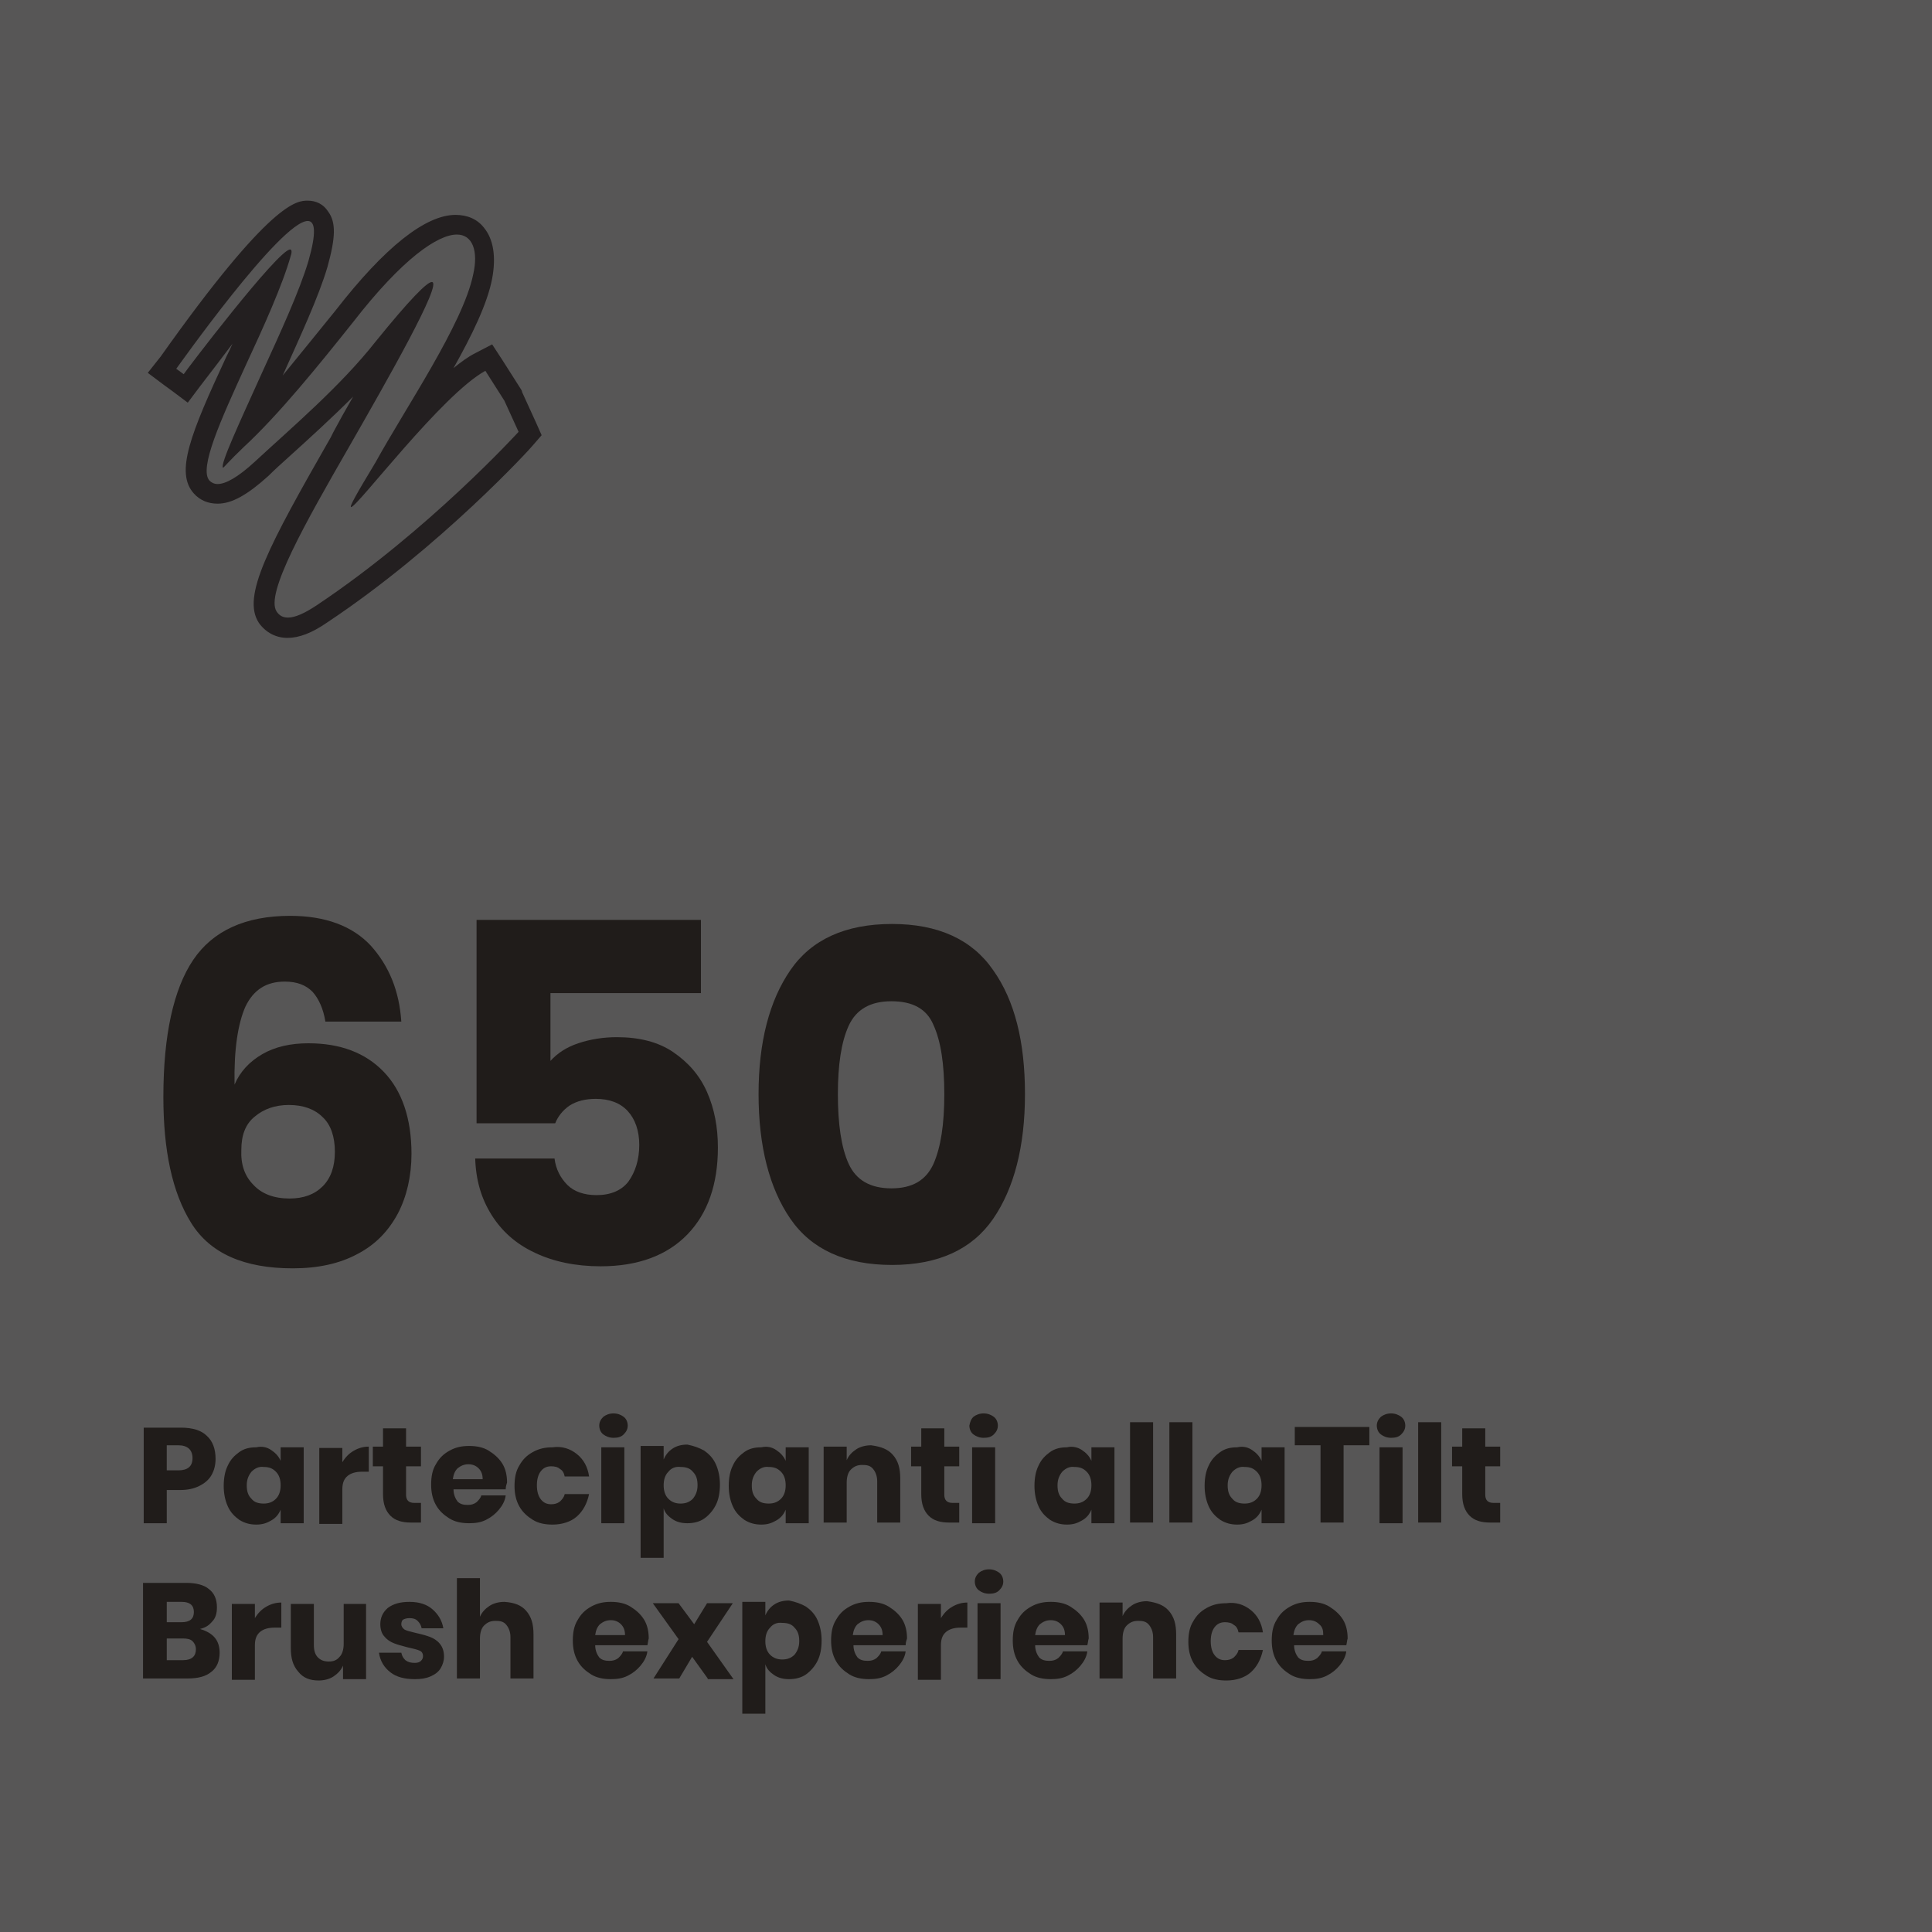 <?xml version="1.0" encoding="utf-8"?>
<!-- Generator: Adobe Illustrator 26.2.1, SVG Export Plug-In . SVG Version: 6.00 Build 0)  -->
<svg version="1.1" id="Livello_1" xmlns="http://www.w3.org/2000/svg" xmlns:xlink="http://www.w3.org/1999/xlink" x="0px" y="0px"
	 viewBox="0 0 285 285" style="enable-background:new 0 0 285 285;" xml:space="preserve">
<style type="text/css">
	.st0{fill:#EB5C58;}
	.st1{fill:#201C1A;}
	.st2{fill:#72C4C1;}
	.st3{fill:#EFD02F;}
	.st4{fill:#575656;}
	.st5{fill:#201C1A;stroke:#201C1A;stroke-width:2;stroke-miterlimit:10;}
	.st6{fill:#231F20;}
</style>
<g>
	<g>
		<rect class="st4" width="285" height="285"/>
	</g>
	<g>
		<rect x="0.1" y="9.1" class="st4" width="102.3" height="102.3"/>
	</g>
	<g>
		<path class="st1" d="M46.1,146.3c-1-1-2.3-1.5-4.1-1.5c-2.7,0-4.6,1.2-5.8,3.7c-1.1,2.5-1.7,6.3-1.6,11.5c0.8-1.9,2.2-3.4,4.1-4.5
			c1.9-1.1,4.2-1.6,6.8-1.6c4.7,0,8.4,1.4,11.1,4.2c2.7,2.8,4.1,6.9,4.1,12.1c0,3.3-0.7,6.3-2,8.8c-1.4,2.6-3.3,4.6-6,6
			c-2.6,1.4-5.8,2.1-9.5,2.1c-7.2,0-12.2-2.2-15-6.7c-2.8-4.5-4.1-10.7-4.1-18.6c0-9.1,1.5-15.9,4.4-20.2c2.9-4.3,7.7-6.5,14.3-6.5
			c5.2,0,9.2,1.5,11.9,4.4c2.7,3,4.2,6.7,4.5,11.2H48C47.7,148.8,47,147.3,46.1,146.3z M37.4,174.8c1.2,1.3,3,2,5.3,2
			c2.1,0,3.7-0.6,4.9-1.8c1.2-1.2,1.8-2.9,1.8-5.1s-0.6-4-1.8-5.1c-1.2-1.2-2.9-1.8-5-1.8c-2,0-3.7,0.6-5,1.7c-1.4,1.1-2,2.8-2,4.9
			C35.5,171.8,36.1,173.5,37.4,174.8z"/>
		<path class="st1" d="M103.4,146.5H81.2v10c1-1.1,2.3-2,4.1-2.6s3.7-0.9,5.7-0.9c3.3,0,6.1,0.7,8.3,2.2c2.2,1.5,3.9,3.4,5,5.9
			c1.1,2.5,1.6,5.2,1.6,8.2c0,5.4-1.5,9.7-4.5,12.8c-3,3.1-7.3,4.7-12.8,4.7c-3.7,0-7-0.7-9.7-2c-2.8-1.3-4.9-3.2-6.4-5.6
			c-1.5-2.4-2.3-5.1-2.4-8.3h11.7c0.2,1.6,0.9,2.9,1.9,3.9c1,1,2.5,1.5,4.3,1.5c2.1,0,3.7-0.7,4.7-2c1-1.4,1.6-3.2,1.6-5.4
			c0-2.1-0.6-3.8-1.7-5c-1.1-1.2-2.7-1.8-4.7-1.8c-1.5,0-2.8,0.3-3.9,1c-1,0.7-1.7,1.6-2.1,2.6H70.3v-30h33.1V146.5z"/>
		<path class="st1" d="M111.9,161.4c0-7.7,1.6-13.8,4.7-18.3c3.1-4.5,8.1-6.8,15-6.8c6.8,0,11.8,2.3,14.9,6.8
			c3.2,4.5,4.7,10.6,4.7,18.3c0,7.7-1.6,13.9-4.7,18.4c-3.1,4.5-8.1,6.8-14.9,6.8c-6.9,0-11.9-2.3-15-6.8
			C113.5,175.3,111.9,169.1,111.9,161.4z M139.3,161.4c0-4.4-0.5-7.8-1.6-10.2c-1-2.4-3.1-3.5-6.2-3.5c-3.1,0-5.2,1.2-6.3,3.6
			s-1.6,5.8-1.6,10.1c0,4.4,0.5,7.9,1.6,10.3s3.2,3.6,6.3,3.6c3.1,0,5.1-1.2,6.2-3.6C138.8,169.2,139.3,165.8,139.3,161.4z"/>
		<path class="st1" d="M24.6,219.7v5h-3.4v-14.1h5.5c1.7,0,3,0.4,3.8,1.2c0.9,0.8,1.3,2,1.3,3.4c0,0.9-0.2,1.7-0.6,2.4
			s-1,1.2-1.8,1.6c-0.8,0.4-1.7,0.6-2.8,0.6H24.6z M28.4,215.1c0-1.2-0.7-1.9-2.1-1.9h-1.7v3.7h1.7
			C27.7,216.9,28.4,216.3,28.4,215.1z"/>
		<path class="st1" d="M40,213.9c0.6,0.4,1.1,0.9,1.4,1.6v-2h3.4v11.2h-3.4v-2c-0.3,0.7-0.7,1.2-1.4,1.6s-1.3,0.6-2.2,0.6
			c-0.9,0-1.7-0.2-2.5-0.7c-0.7-0.5-1.3-1.1-1.7-2c-0.4-0.9-0.6-1.9-0.6-3c0-1.2,0.2-2.2,0.6-3c0.4-0.9,1-1.5,1.7-2
			c0.7-0.5,1.5-0.7,2.5-0.7C38.7,213.3,39.4,213.5,40,213.9z M37.1,217.1c-0.4,0.5-0.7,1.1-0.7,2s0.2,1.5,0.7,2
			c0.4,0.5,1,0.7,1.8,0.7c0.7,0,1.3-0.2,1.8-0.7c0.5-0.5,0.7-1.2,0.7-2c0-0.8-0.2-1.5-0.7-2c-0.5-0.5-1-0.7-1.8-0.7
			C38.2,216.3,37.6,216.6,37.1,217.1z"/>
		<path class="st1" d="M52.2,214c0.7-0.4,1.4-0.6,2.2-0.6v3.7h-1c-0.9,0-1.6,0.2-2.1,0.6s-0.8,1-0.8,2v5.1h-3.4v-11.2h3.4v2.1
			C51,214.9,51.5,214.4,52.2,214z"/>
		<path class="st1" d="M62.1,221.7v2.9h-1.5c-1.3,0-2.3-0.3-3-1s-1.1-1.7-1.1-3.2v-4.1H55v-2.9h1.5v-2.7h3.4v2.7h2.2v2.9h-2.2v4.2
			c0,0.4,0.1,0.7,0.3,0.9c0.2,0.2,0.5,0.3,0.9,0.3H62.1z"/>
		<path class="st1" d="M74.6,219.7h-7.7c0,0.8,0.3,1.4,0.6,1.8c0.4,0.4,0.9,0.5,1.5,0.5c0.5,0,0.9-0.1,1.3-0.4
			c0.3-0.3,0.6-0.6,0.7-1h3.6c-0.1,0.8-0.5,1.5-1,2.1c-0.5,0.6-1.1,1.1-1.9,1.5c-0.8,0.4-1.6,0.5-2.5,0.5c-1.1,0-2.1-0.2-2.9-0.7
			c-0.8-0.5-1.5-1.1-2-2c-0.5-0.9-0.7-1.9-0.7-3c0-1.2,0.2-2.2,0.7-3c0.5-0.9,1.1-1.5,2-2s1.8-0.7,2.9-0.7c1.1,0,2.1,0.2,2.9,0.7
			c0.8,0.5,1.5,1.1,2,1.9s0.7,1.8,0.7,2.8C74.7,219,74.6,219.3,74.6,219.7z M70.6,216.6c-0.4-0.4-0.9-0.6-1.5-0.6
			c-0.6,0-1.1,0.2-1.6,0.6c-0.4,0.4-0.6,0.9-0.7,1.6h4.4C71.2,217.5,71,217,70.6,216.6z"/>
		<path class="st1" d="M85.1,214.5c1,0.8,1.6,1.9,1.8,3.3h-3.6c-0.1-0.5-0.3-0.9-0.7-1.1c-0.3-0.3-0.8-0.4-1.3-0.4
			c-0.6,0-1.1,0.2-1.5,0.7c-0.4,0.5-0.6,1.2-0.6,2.1s0.2,1.6,0.6,2.1c0.4,0.5,0.9,0.7,1.5,0.7c0.5,0,0.9-0.1,1.3-0.4
			c0.3-0.3,0.6-0.6,0.7-1.1h3.6c-0.3,1.4-0.9,2.5-1.8,3.3s-2.2,1.2-3.6,1.2c-1.1,0-2.1-0.2-2.9-0.7c-0.8-0.5-1.5-1.1-2-2
			c-0.5-0.9-0.7-1.9-0.7-3c0-1.2,0.2-2.2,0.7-3c0.5-0.9,1.1-1.5,2-2s1.8-0.7,2.9-0.7C82.9,213.3,84.1,213.7,85.1,214.5z"/>
		<path class="st1" d="M89,209c0.4-0.3,0.9-0.5,1.5-0.5c0.6,0,1.1,0.2,1.5,0.5c0.4,0.3,0.6,0.8,0.6,1.3c0,0.5-0.2,0.9-0.6,1.3
			s-0.9,0.5-1.5,0.5c-0.6,0-1.1-0.2-1.5-0.5s-0.6-0.8-0.6-1.3C88.4,209.8,88.6,209.4,89,209z M92.1,213.5v11.2h-3.4v-11.2H92.1z"/>
		<path class="st1" d="M103.9,214c0.7,0.5,1.3,1.1,1.7,2c0.4,0.9,0.6,1.9,0.6,3c0,1.2-0.2,2.2-0.6,3s-1,1.5-1.7,2
			c-0.7,0.5-1.6,0.7-2.5,0.7c-0.9,0-1.6-0.2-2.2-0.6c-0.6-0.4-1.1-0.9-1.3-1.6v7.3h-3.4v-16.5h3.4v2c0.3-0.7,0.7-1.2,1.3-1.6
			c0.6-0.4,1.3-0.6,2.2-0.6C102.4,213.3,103.2,213.6,103.9,214z M98.6,217.1c-0.5,0.5-0.7,1.2-0.7,2c0,0.8,0.2,1.5,0.7,2
			c0.5,0.5,1.1,0.7,1.8,0.7c0.7,0,1.3-0.2,1.8-0.7c0.4-0.5,0.7-1.1,0.7-2s-0.2-1.5-0.7-2c-0.4-0.5-1-0.7-1.8-0.7
			C99.6,216.3,99,216.6,98.6,217.1z"/>
		<path class="st1" d="M114.5,213.9c0.6,0.4,1.1,0.9,1.4,1.6v-2h3.4v11.2h-3.4v-2c-0.3,0.7-0.7,1.2-1.4,1.6s-1.3,0.6-2.2,0.6
			c-0.9,0-1.7-0.2-2.5-0.7c-0.7-0.5-1.3-1.1-1.7-2c-0.4-0.9-0.6-1.9-0.6-3c0-1.2,0.2-2.2,0.6-3c0.4-0.9,1-1.5,1.7-2
			c0.7-0.5,1.5-0.7,2.5-0.7C113.2,213.3,113.9,213.5,114.5,213.9z M111.6,217.1c-0.4,0.5-0.7,1.1-0.7,2s0.2,1.5,0.7,2
			c0.4,0.5,1,0.7,1.8,0.7c0.7,0,1.3-0.2,1.8-0.7c0.5-0.5,0.7-1.2,0.7-2c0-0.8-0.2-1.5-0.7-2c-0.5-0.5-1-0.7-1.8-0.7
			C112.7,216.3,112.1,216.6,111.6,217.1z"/>
		<path class="st1" d="M131.7,214.6c0.8,0.9,1.1,2,1.1,3.5v6.5h-3.4v-6.1c0-0.7-0.2-1.3-0.6-1.8s-0.9-0.6-1.6-0.6
			c-0.7,0-1.2,0.2-1.7,0.7c-0.4,0.4-0.6,1.1-0.6,1.9v5.9h-3.4v-11.2h3.4v2c0.3-0.7,0.8-1.2,1.4-1.6c0.6-0.4,1.4-0.6,2.2-0.6
			C130,213.4,131,213.8,131.7,214.6z"/>
		<path class="st1" d="M141.5,221.7v2.9h-1.5c-1.3,0-2.3-0.3-3-1s-1.1-1.7-1.1-3.2v-4.1h-1.5v-2.9h1.5v-2.7h3.4v2.7h2.2v2.9h-2.2
			v4.2c0,0.4,0.1,0.7,0.3,0.9c0.2,0.2,0.5,0.3,0.9,0.3H141.5z"/>
		<path class="st1" d="M143.6,209c0.4-0.3,0.9-0.5,1.5-0.5c0.6,0,1.1,0.2,1.5,0.5c0.4,0.3,0.6,0.8,0.6,1.3c0,0.5-0.2,0.9-0.6,1.3
			s-0.9,0.5-1.5,0.5c-0.6,0-1.1-0.2-1.5-0.5s-0.6-0.8-0.6-1.3C143.1,209.8,143.2,209.4,143.6,209z M146.8,213.5v11.2h-3.4v-11.2
			H146.8z"/>
		<path class="st1" d="M159.6,213.9c0.6,0.4,1.1,0.9,1.4,1.6v-2h3.4v11.2H161v-2c-0.3,0.7-0.7,1.2-1.4,1.6s-1.3,0.6-2.2,0.6
			c-0.9,0-1.7-0.2-2.5-0.7c-0.7-0.5-1.3-1.1-1.7-2c-0.4-0.9-0.6-1.9-0.6-3c0-1.2,0.2-2.2,0.6-3c0.4-0.9,1-1.5,1.7-2
			c0.7-0.5,1.5-0.7,2.5-0.7C158.2,213.3,159,213.5,159.6,213.9z M156.7,217.1c-0.4,0.5-0.7,1.1-0.7,2s0.2,1.5,0.7,2
			c0.4,0.5,1,0.7,1.8,0.7c0.7,0,1.3-0.2,1.8-0.7c0.5-0.5,0.7-1.2,0.7-2c0-0.8-0.2-1.5-0.7-2c-0.5-0.5-1-0.7-1.8-0.7
			C157.8,216.3,157.2,216.6,156.7,217.1z"/>
		<path class="st1" d="M170.1,209.8v14.8h-3.4v-14.8H170.1z"/>
		<path class="st1" d="M175.9,209.8v14.8h-3.4v-14.8H175.9z"/>
		<path class="st1" d="M184.7,213.9c0.6,0.4,1.1,0.9,1.4,1.6v-2h3.4v11.2h-3.4v-2c-0.3,0.7-0.7,1.2-1.4,1.6s-1.3,0.6-2.2,0.6
			c-0.9,0-1.7-0.2-2.5-0.7c-0.7-0.5-1.3-1.1-1.7-2c-0.4-0.9-0.6-1.9-0.6-3c0-1.2,0.2-2.2,0.6-3c0.4-0.9,1-1.5,1.7-2
			c0.7-0.5,1.5-0.7,2.5-0.7C183.4,213.3,184.1,213.5,184.7,213.9z M181.8,217.1c-0.4,0.5-0.7,1.1-0.7,2s0.2,1.5,0.7,2
			c0.4,0.5,1,0.7,1.8,0.7c0.7,0,1.3-0.2,1.8-0.7c0.5-0.5,0.7-1.2,0.7-2c0-0.8-0.2-1.5-0.7-2c-0.5-0.5-1-0.7-1.8-0.7
			C182.9,216.3,182.3,216.6,181.8,217.1z"/>
		<path class="st1" d="M202,210.5v2.7h-3.8v11.4h-3.4v-11.4h-3.8v-2.7H202z"/>
		<path class="st1" d="M203.7,209c0.4-0.3,0.9-0.5,1.5-0.5c0.6,0,1.1,0.2,1.5,0.5c0.4,0.3,0.6,0.8,0.6,1.3c0,0.5-0.2,0.9-0.6,1.3
			s-0.9,0.5-1.5,0.5c-0.6,0-1.1-0.2-1.5-0.5s-0.6-0.8-0.6-1.3C203.1,209.8,203.3,209.4,203.7,209z M206.9,213.5v11.2h-3.4v-11.2
			H206.9z"/>
		<path class="st1" d="M212.6,209.8v14.8h-3.4v-14.8H212.6z"/>
		<path class="st1" d="M221.3,221.7v2.9h-1.5c-1.3,0-2.3-0.3-3-1s-1.1-1.7-1.1-3.2v-4.1h-1.5v-2.9h1.5v-2.7h3.4v2.7h2.2v2.9h-2.2
			v4.2c0,0.4,0.1,0.7,0.3,0.9c0.2,0.2,0.5,0.3,0.9,0.3H221.3z"/>
		<path class="st1" d="M31.7,241.6c0.5,0.6,0.7,1.4,0.7,2.2c0,1.2-0.4,2.2-1.2,2.8c-0.8,0.7-2,1-3.5,1h-6.6v-14.1h6.4
			c1.4,0,2.6,0.3,3.3,0.9c0.8,0.6,1.2,1.5,1.2,2.7c0,0.9-0.2,1.6-0.7,2.1c-0.5,0.6-1,0.9-1.8,1.1C30.5,240.6,31.2,241,31.7,241.6z
			 M24.6,239.3h2.2c1.2,0,1.8-0.5,1.8-1.5s-0.6-1.5-1.8-1.5h-2.2V239.3z M28.9,243.3c0-0.5-0.2-0.9-0.5-1.2
			c-0.3-0.3-0.8-0.4-1.4-0.4h-2.4v3.2H27C28.3,244.9,28.9,244.3,28.9,243.3z"/>
		<path class="st1" d="M39.3,237c0.7-0.4,1.4-0.6,2.2-0.6v3.7h-1c-0.9,0-1.6,0.2-2.1,0.6s-0.8,1-0.8,2v5.1h-3.4v-11.2h3.4v2.1
			C38.1,237.9,38.6,237.4,39.3,237z"/>
		<path class="st1" d="M54,236.5v11.2h-3.4v-2c-0.3,0.7-0.8,1.2-1.4,1.6c-0.6,0.4-1.4,0.6-2.2,0.6c-1.3,0-2.3-0.4-3-1.3
			c-0.8-0.9-1.1-2-1.1-3.5v-6.5h3.4v6.1c0,0.8,0.2,1.4,0.6,1.8s0.9,0.6,1.6,0.6c0.7,0,1.2-0.2,1.6-0.7c0.4-0.4,0.6-1.1,0.6-1.9v-5.9
			H54z"/>
		<path class="st1" d="M63.8,237.4c0.8,0.7,1.4,1.6,1.6,2.8h-3.2c-0.1-0.5-0.3-0.8-0.6-1.1c-0.3-0.3-0.7-0.4-1.2-0.4
			c-0.4,0-0.7,0.1-0.9,0.2s-0.3,0.4-0.3,0.7c0,0.3,0.2,0.6,0.5,0.8c0.4,0.2,0.9,0.3,1.7,0.5c0.9,0.2,1.6,0.4,2.1,0.6
			c0.5,0.2,1,0.5,1.4,1c0.4,0.5,0.6,1.1,0.6,1.9c0,0.6-0.2,1.2-0.5,1.7c-0.3,0.5-0.8,0.9-1.5,1.2c-0.7,0.3-1.4,0.4-2.3,0.4
			c-1.5,0-2.7-0.3-3.6-1c-0.9-0.7-1.5-1.6-1.7-2.9h3.3c0.1,0.5,0.3,0.8,0.6,1.1c0.4,0.3,0.8,0.4,1.4,0.4c0.4,0,0.7-0.1,0.9-0.3
			c0.2-0.2,0.3-0.4,0.3-0.7c0-0.4-0.2-0.7-0.5-0.8c-0.4-0.2-1-0.3-1.8-0.5c-0.8-0.2-1.5-0.4-2-0.6c-0.5-0.2-1-0.5-1.4-1
			c-0.4-0.4-0.6-1.1-0.6-1.8c0-1,0.4-1.8,1.1-2.4c0.8-0.6,1.8-0.9,3.2-0.9C61.9,236.3,63,236.7,63.8,237.4z"/>
		<path class="st1" d="M77.6,237.6c0.8,0.9,1.1,2,1.1,3.5v6.5h-3.4v-6.1c0-0.7-0.2-1.3-0.6-1.8s-0.9-0.6-1.6-0.6
			c-0.7,0-1.2,0.2-1.7,0.7c-0.4,0.4-0.6,1.1-0.6,1.9v5.9h-3.4v-14.8h3.4v5.7c0.3-0.7,0.8-1.2,1.4-1.6c0.6-0.4,1.4-0.6,2.2-0.6
			C75.9,236.4,76.9,236.8,77.6,237.6z"/>
		<path class="st1" d="M95.5,242.7h-7.7c0,0.8,0.3,1.4,0.6,1.8c0.4,0.4,0.9,0.5,1.5,0.5c0.5,0,0.9-0.1,1.3-0.4
			c0.3-0.3,0.6-0.6,0.7-1h3.6c-0.1,0.8-0.5,1.5-1,2.1c-0.5,0.6-1.1,1.1-1.9,1.5c-0.8,0.4-1.6,0.5-2.5,0.5c-1.1,0-2.1-0.2-2.9-0.7
			c-0.8-0.5-1.5-1.1-2-2c-0.5-0.9-0.7-1.9-0.7-3c0-1.2,0.2-2.2,0.7-3c0.5-0.9,1.1-1.5,2-2s1.8-0.7,2.9-0.7c1.1,0,2.1,0.2,2.9,0.7
			c0.8,0.5,1.5,1.1,2,1.9s0.7,1.8,0.7,2.8C95.6,242,95.6,242.3,95.5,242.7z M91.6,239.6c-0.4-0.4-0.9-0.6-1.5-0.6
			c-0.6,0-1.1,0.2-1.6,0.6c-0.4,0.4-0.6,0.9-0.7,1.6h4.4C92.2,240.5,92,240,91.6,239.6z"/>
		<path class="st1" d="M104.4,247.6l-2.3-3.2l-1.9,3.2h-3.8l3.7-5.8l-3.8-5.3h3.8l2.3,3.1l1.9-3.1h3.8l-3.8,5.7l3.9,5.5H104.4z"/>
		<path class="st1" d="M118.9,237c0.7,0.5,1.3,1.1,1.7,2c0.4,0.9,0.6,1.9,0.6,3c0,1.2-0.2,2.2-0.6,3s-1,1.5-1.7,2
			c-0.7,0.5-1.6,0.7-2.5,0.7c-0.9,0-1.6-0.2-2.2-0.6c-0.6-0.4-1.1-0.9-1.3-1.6v7.3h-3.4v-16.5h3.4v2c0.3-0.7,0.7-1.2,1.3-1.6
			c0.6-0.4,1.3-0.6,2.2-0.6C117.4,236.3,118.2,236.6,118.9,237z M113.6,240.1c-0.5,0.5-0.7,1.2-0.7,2c0,0.8,0.2,1.5,0.7,2
			c0.5,0.5,1.1,0.7,1.8,0.7c0.7,0,1.3-0.2,1.8-0.7c0.4-0.5,0.7-1.1,0.7-2s-0.2-1.5-0.7-2c-0.4-0.5-1-0.7-1.8-0.7
			C114.6,239.3,114,239.6,113.6,240.1z"/>
		<path class="st1" d="M133.6,242.7h-7.7c0,0.8,0.3,1.4,0.6,1.8c0.4,0.4,0.9,0.5,1.5,0.5c0.5,0,0.9-0.1,1.3-0.4
			c0.3-0.3,0.6-0.6,0.7-1h3.6c-0.1,0.8-0.5,1.5-1,2.1c-0.5,0.6-1.1,1.1-1.9,1.5c-0.8,0.4-1.6,0.5-2.5,0.5c-1.1,0-2.1-0.2-2.9-0.7
			c-0.8-0.5-1.5-1.1-2-2c-0.5-0.9-0.7-1.9-0.7-3c0-1.2,0.2-2.2,0.7-3c0.5-0.9,1.1-1.5,2-2s1.8-0.7,2.9-0.7c1.1,0,2.1,0.2,2.9,0.7
			c0.8,0.5,1.5,1.1,2,1.9s0.7,1.8,0.7,2.8C133.7,242,133.6,242.3,133.6,242.7z M129.6,239.6c-0.4-0.4-0.9-0.6-1.5-0.6
			c-0.6,0-1.1,0.2-1.6,0.6c-0.4,0.4-0.6,0.9-0.7,1.6h4.4C130.2,240.5,130,240,129.6,239.6z"/>
		<path class="st1" d="M140.5,237c0.7-0.4,1.4-0.6,2.2-0.6v3.7h-1c-0.9,0-1.6,0.2-2.1,0.6s-0.8,1-0.8,2v5.1h-3.4v-11.2h3.4v2.1
			C139.3,237.9,139.8,237.4,140.5,237z"/>
		<path class="st1" d="M144.4,232c0.4-0.3,0.9-0.5,1.5-0.5c0.6,0,1.1,0.2,1.5,0.5c0.4,0.3,0.6,0.8,0.6,1.3c0,0.5-0.2,0.9-0.6,1.3
			s-0.9,0.5-1.5,0.5c-0.6,0-1.1-0.2-1.5-0.5s-0.6-0.8-0.6-1.3C143.8,232.8,144,232.4,144.4,232z M147.6,236.5v11.2h-3.4v-11.2H147.6
			z"/>
		<path class="st1" d="M160.4,242.7h-7.7c0,0.8,0.3,1.4,0.6,1.8c0.4,0.4,0.9,0.5,1.5,0.5c0.5,0,0.9-0.1,1.3-0.4
			c0.3-0.3,0.6-0.6,0.7-1h3.6c-0.1,0.8-0.5,1.5-1,2.1c-0.5,0.6-1.1,1.1-1.9,1.5c-0.8,0.4-1.6,0.5-2.5,0.5c-1.1,0-2.1-0.2-2.9-0.7
			c-0.8-0.5-1.5-1.1-2-2c-0.5-0.9-0.7-1.9-0.7-3c0-1.2,0.2-2.2,0.7-3c0.5-0.9,1.1-1.5,2-2s1.8-0.7,2.9-0.7c1.1,0,2.1,0.2,2.9,0.7
			c0.8,0.5,1.5,1.1,2,1.9s0.7,1.8,0.7,2.8C160.5,242,160.5,242.3,160.4,242.7z M156.5,239.6c-0.4-0.4-0.9-0.6-1.5-0.6
			c-0.6,0-1.1,0.2-1.6,0.6c-0.4,0.4-0.6,0.9-0.7,1.6h4.4C157.1,240.5,156.9,240,156.5,239.6z"/>
		<path class="st1" d="M172.4,237.6c0.8,0.9,1.1,2,1.1,3.5v6.5h-3.4v-6.1c0-0.7-0.2-1.3-0.6-1.8s-0.9-0.6-1.6-0.6
			c-0.7,0-1.2,0.2-1.7,0.7c-0.4,0.4-0.6,1.1-0.6,1.9v5.9h-3.4v-11.2h3.4v2c0.3-0.7,0.8-1.2,1.4-1.6c0.6-0.4,1.4-0.6,2.2-0.6
			C170.7,236.4,171.7,236.8,172.4,237.6z"/>
		<path class="st1" d="M184.5,237.5c1,0.8,1.6,1.9,1.8,3.3h-3.6c-0.1-0.5-0.3-0.9-0.7-1.1c-0.3-0.3-0.8-0.4-1.3-0.4
			c-0.6,0-1.1,0.2-1.5,0.7c-0.4,0.5-0.6,1.2-0.6,2.1s0.2,1.6,0.6,2.1c0.4,0.5,0.9,0.7,1.5,0.7c0.5,0,0.9-0.1,1.3-0.4
			c0.3-0.3,0.6-0.6,0.7-1.1h3.6c-0.3,1.4-0.9,2.5-1.8,3.3s-2.2,1.2-3.6,1.2c-1.1,0-2.1-0.2-2.9-0.7c-0.8-0.5-1.5-1.1-2-2
			c-0.5-0.9-0.7-1.9-0.7-3c0-1.2,0.2-2.2,0.7-3c0.5-0.9,1.1-1.5,2-2s1.8-0.7,2.9-0.7C182.3,236.3,183.5,236.7,184.5,237.5z"/>
		<path class="st1" d="M198.6,242.7h-7.7c0,0.8,0.3,1.4,0.6,1.8c0.4,0.4,0.9,0.5,1.5,0.5c0.5,0,0.9-0.1,1.3-0.4
			c0.3-0.3,0.6-0.6,0.7-1h3.6c-0.1,0.8-0.5,1.5-1,2.1c-0.5,0.6-1.1,1.1-1.9,1.5c-0.8,0.4-1.6,0.5-2.5,0.5c-1.1,0-2.1-0.2-2.9-0.7
			c-0.8-0.5-1.5-1.1-2-2c-0.5-0.9-0.7-1.9-0.7-3c0-1.2,0.2-2.2,0.7-3c0.5-0.9,1.1-1.5,2-2s1.8-0.7,2.9-0.7c1.1,0,2.1,0.2,2.9,0.7
			c0.8,0.5,1.5,1.1,2,1.9s0.7,1.8,0.7,2.8C198.7,242,198.7,242.3,198.6,242.7z M194.6,239.6c-0.4-0.4-0.9-0.6-1.5-0.6
			c-0.6,0-1.1,0.2-1.6,0.6c-0.4,0.4-0.6,0.9-0.7,1.6h4.4C195.2,240.5,195.1,240,194.6,239.6z"/>
	</g>
	<g>
		<path class="st6" d="M45.4,32.6c1.1,0,1.3,1.7,0.1,5.9c-1.3,4.4-4.2,10.7-6.9,16.6c-3.2,7.1-6.2,13.5-5.7,13.9c0,0,0,0,0,0
			c0.1,0,0.9-1,3-3c5.2-4.8,11.1-12.1,16.2-18.5c7.3-9.4,12.5-12.9,15.3-12.9c2.3,0,3.2,2.4,2.4,5.9c-1.5,7.3-10,19.7-14.4,27.7
			c-2.9,4.8-3.9,6.6-3.6,6.6c0.9,0,13.4-16.6,19.8-20.1l2.8,4.4l2.1,4.6c0,0-13.3,14.6-29.8,25.6c-1.8,1.2-3.2,1.8-4.2,1.8
			c-0.8,0-1.3-0.3-1.7-0.9c-1.7-2.6,4.2-13,10.7-24.3c5.5-9.6,13.9-24.3,12.2-24.3c-0.7,0-3.2,2.5-8.3,8.8
			C50.2,57,43,63.1,37.6,68.1c-2.5,2.3-4.3,3.3-5.5,3.3c-0.5,0-0.9-0.2-1.2-0.5c-1.6-1.8,1.7-9,5.3-16.9c2.7-5.8,5.5-12,6.7-16.3
			c0.2-0.6,0.1-0.9-0.1-0.9c-1.8,0-15.7,18.3-15.7,18.4L26,54.4C26.1,54.3,41.4,32.6,45.4,32.6 M45.4,29.6L45.4,29.6
			c-1.6,0-5.4,0-21.7,23l0,0L21.8,55l2.4,1.8l1.1,0.8l2.4,1.8l1.8-2.4c1.7-2.2,3.3-4.3,4.8-6.3c-0.3,0.7-0.6,1.3-0.9,1.9
			c-5.3,11.4-7.6,17.1-4.8,20.2c0.9,1,2.1,1.5,3.5,1.5c2.1,0,4.4-1.3,7.5-4.1c0.9-0.9,1.9-1.8,2.9-2.7c3.1-2.8,6.4-5.8,9.6-9
			c-1.1,1.9-2.1,3.7-2.9,5.2l-0.4,0.8c-9.2,16.1-13.2,23.5-10.6,27.4c1,1.4,2.5,2.2,4.2,2.2c1.7,0,3.6-0.7,5.9-2.3
			C65,80.7,78.5,65.9,78.6,65.7l1.3-1.5l-0.8-1.8l-2.1-4.6L77,57.7l-0.1-0.2l-2.8-4.4l-1.5-2.3l-2.5,1.3c-1,0.5-2.1,1.3-3.2,2.2
			c2.7-4.8,5-9.5,5.7-13.2c0.6-3.2,0.2-5.8-1.2-7.5c-1-1.3-2.5-1.9-4.2-1.9c-4.4,0-10.4,4.7-17.7,14.1c-2.5,3.1-5.2,6.4-7.8,9.6
			c2.6-5.8,5.3-11.6,6.6-16c1.2-4.3,1.3-6.6,0.1-8.2C47.7,30.1,46.6,29.6,45.4,29.6L45.4,29.6z"/>
	</g>
</g>
</svg>
